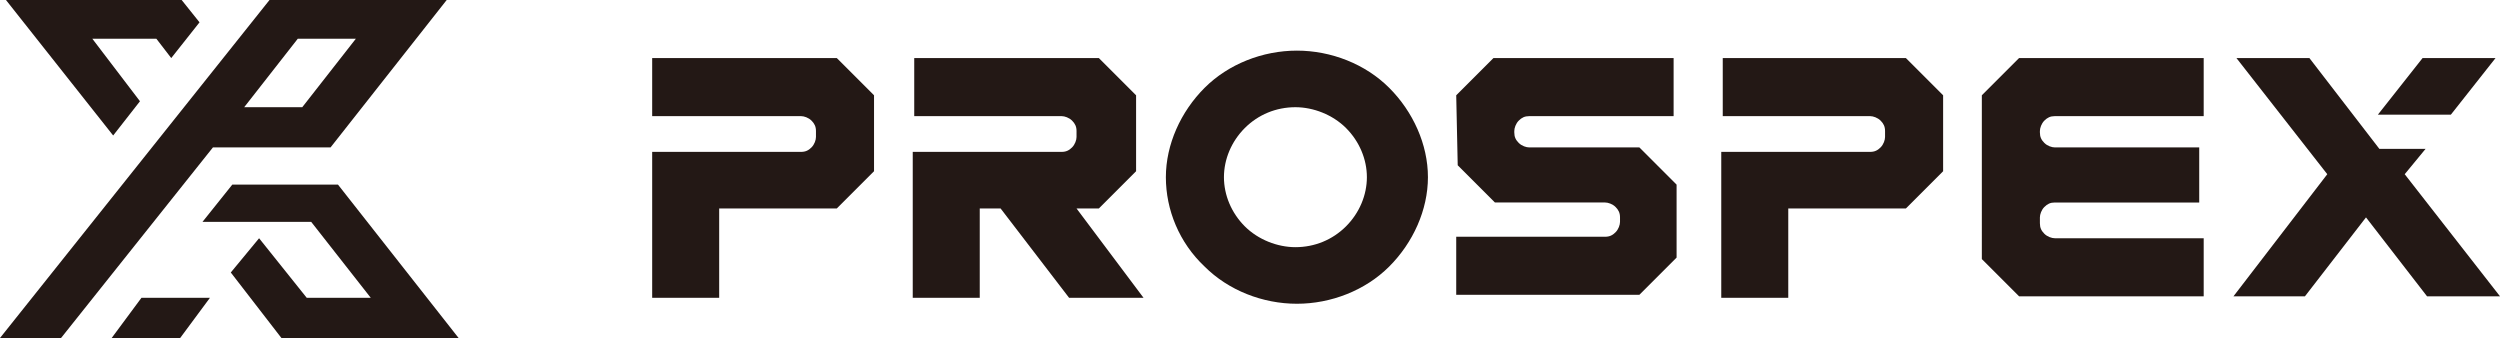 <?xml version="1.0" encoding="utf-8"?>
<!-- Generator: Adobe Illustrator 23.1.1, SVG Export Plug-In . SVG Version: 6.00 Build 0)  -->
<svg version="1.1" id="レイヤー_1" xmlns="http://www.w3.org/2000/svg" xmlns:xlink="http://www.w3.org/1999/xlink" x="0px"
	 y="0px" viewBox="0 0 167.9 22.7" style="enable-background:new 0 0 167.9 22.7;" xml:space="preserve">
<style type="text/css">
	.st0{fill:#231815;}
	.st1{clip-path:url(#SVGID_2_);fill:#231815;}
	.st2{clip-path:url(#SVGID_4_);fill:#231815;}
	.st3{clip-path:url(#SVGID_6_);fill:#231815;}
	.st4{clip-path:url(#SVGID_8_);fill:#231815;}
	.st5{clip-path:url(#SVGID_10_);fill:#231815;}
	.st6{clip-path:url(#SVGID_12_);fill:#231815;}
	.st7{clip-path:url(#SVGID_14_);fill:#231815;}
	.st8{clip-path:url(#SVGID_16_);fill:#231815;}
</style>
<polygon class="st0" points="9.5,20 7.5,22.7 12.1,22.7 14.1,20 "/>
<path class="st0" d="M20,2.6h3.9l-3.6,4.6h-3.9L20,2.6z M18.1,0L0,22.7h4.1L14.3,9.9h7.9L30,0H18.1z"/>
<polygon class="st0" points="0.4,0 7.6,9.1 9.4,6.8 6.2,2.6 10.5,2.6 11.5,3.9 13.4,1.5 12.2,0 "/>
<polygon class="st0" points="15.6,12.4 13.6,14.9 20.9,14.9 24.9,20 20.6,20 17.4,16 15.5,18.3 18.9,22.7 30.8,22.7 22.7,12.4 "/>
<g>
	<g>
		<defs>
			<rect id="SVGID_1_" width="167.9" height="22.7"/>
		</defs>
		<clipPath id="SVGID_2_">
			<use xlink:href="#SVGID_1_"  style="overflow:visible;"/>
		</clipPath>
		<path class="st1" d="M93.3,5.9c-1.6-1.6-3.9-2.5-6.2-2.5c-2.3,0-4.6,0.9-6.2,2.5s-2.6,3.8-2.6,6s0.9,4.4,2.6,6
			c1.6,1.6,3.9,2.5,6.2,2.5c2.3,0,4.6-0.9,6.2-2.5s2.6-3.8,2.6-6S94.9,7.5,93.3,5.9 M90.4,15.2c-0.9,0.9-2.1,1.4-3.4,1.4
			c-1.2,0-2.5-0.5-3.4-1.4s-1.4-2.1-1.4-3.3s0.5-2.4,1.4-3.3s2.1-1.4,3.4-1.4c1.2,0,2.5,0.5,3.4,1.4s1.4,2.1,1.4,3.3
			S91.3,14.3,90.4,15.2"/>
	</g>
	<g>
		<defs>
			<rect id="SVGID_3_" width="167.9" height="22.7"/>
		</defs>
		<clipPath id="SVGID_4_">
			<use xlink:href="#SVGID_3_"  style="overflow:visible;"/>
		</clipPath>
		<polygon class="st2" points="156.3,11.7 150.2,3.9 155.1,3.9 159.8,10 162.9,10 161.5,11.7 167.9,19.9 163,19.9 158.9,14.6 
			154.8,19.9 150,19.9 		"/>
	</g>
	<g>
		<defs>
			<rect id="SVGID_5_" width="167.9" height="22.7"/>
		</defs>
		<clipPath id="SVGID_6_">
			<use xlink:href="#SVGID_5_"  style="overflow:visible;"/>
		</clipPath>
		<polygon class="st3" points="164.6,7.7 159.7,7.7 162.7,3.9 167.6,3.9 		"/>
	</g>
	<g>
		<defs>
			<rect id="SVGID_7_" width="167.9" height="22.7"/>
		</defs>
		<clipPath id="SVGID_8_">
			<use xlink:href="#SVGID_7_"  style="overflow:visible;"/>
		</clipPath>
		<path class="st4" d="M97.8,6.4l2.5-2.5h12.1v3.9h-9.7c-0.3,0-0.5,0.1-0.7,0.3c-0.2,0.2-0.3,0.5-0.3,0.7v0.1c0,0.3,0.1,0.5,0.3,0.7
			c0.2,0.2,0.5,0.3,0.7,0.3h7.4l2.5,2.5v4.9l-2.5,2.5H97.8v-3.9h10c0.3,0,0.5-0.1,0.7-0.3s0.3-0.5,0.3-0.7v-0.3
			c0-0.3-0.1-0.5-0.3-0.7c-0.2-0.2-0.5-0.3-0.7-0.3h-7.4l-2.5-2.5L97.8,6.4L97.8,6.4z"/>
	</g>
	<g>
		<defs>
			<rect id="SVGID_9_" width="167.9" height="22.7"/>
		</defs>
		<clipPath id="SVGID_10_">
			<use xlink:href="#SVGID_9_"  style="overflow:visible;"/>
		</clipPath>
		<path class="st5" d="M133.1,6.4l2.5-2.5H148v3.9h-10c-0.3,0-0.5,0.1-0.7,0.3c-0.2,0.2-0.3,0.5-0.3,0.7v0.1c0,0.3,0.1,0.5,0.3,0.7
			s0.5,0.3,0.7,0.3h9.7v3.7H138c-0.3,0-0.5,0.1-0.7,0.3s-0.3,0.5-0.3,0.7V15c0,0.3,0.1,0.5,0.3,0.7s0.5,0.3,0.7,0.3h10v3.9h-12.4
			l-2.5-2.5V6.4z"/>
	</g>
	<g>
		<defs>
			<rect id="SVGID_11_" width="167.9" height="22.7"/>
		</defs>
		<clipPath id="SVGID_12_">
			<use xlink:href="#SVGID_11_"  style="overflow:visible;"/>
		</clipPath>
		<path class="st6" d="M43.8,7.7V3.9h12.4l2.5,2.5v5.1L56.2,14h-7.9v6h-4.5v-9.8h10c0.3,0,0.5-0.1,0.7-0.3s0.3-0.5,0.3-0.7V8.8
			c0-0.3-0.1-0.5-0.3-0.7S54,7.8,53.8,7.8h-10V7.7z"/>
	</g>
	<g>
		<defs>
			<rect id="SVGID_13_" width="167.9" height="22.7"/>
		</defs>
		<clipPath id="SVGID_14_">
			<use xlink:href="#SVGID_13_"  style="overflow:visible;"/>
		</clipPath>
		<path class="st7" d="M61.4,7.7V3.9h12.4l2.5,2.5v5.1L73.8,14h-1.5l4.5,6h-5l-4.6-6h-1.4v6h-4.5v-9.8h10c0.3,0,0.5-0.1,0.7-0.3
			s0.3-0.5,0.3-0.7V8.8c0-0.3-0.1-0.5-0.3-0.7c-0.2-0.2-0.5-0.3-0.7-0.3h-9.9V7.7z"/>
	</g>
	<g>
		<defs>
			<rect id="SVGID_15_" width="167.9" height="22.7"/>
		</defs>
		<clipPath id="SVGID_16_">
			<use xlink:href="#SVGID_15_"  style="overflow:visible;"/>
		</clipPath>
		<path class="st8" d="M115.7,7.7V3.9H128l2.5,2.5v5.1L128,14h-7.9v6h-4.5v-9.8h10c0.3,0,0.5-0.1,0.7-0.3s0.3-0.5,0.3-0.7V8.8
			c0-0.3-0.1-0.5-0.3-0.7c-0.2-0.2-0.5-0.3-0.7-0.3h-9.9V7.7z"/>
	</g>
</g>
</svg>
